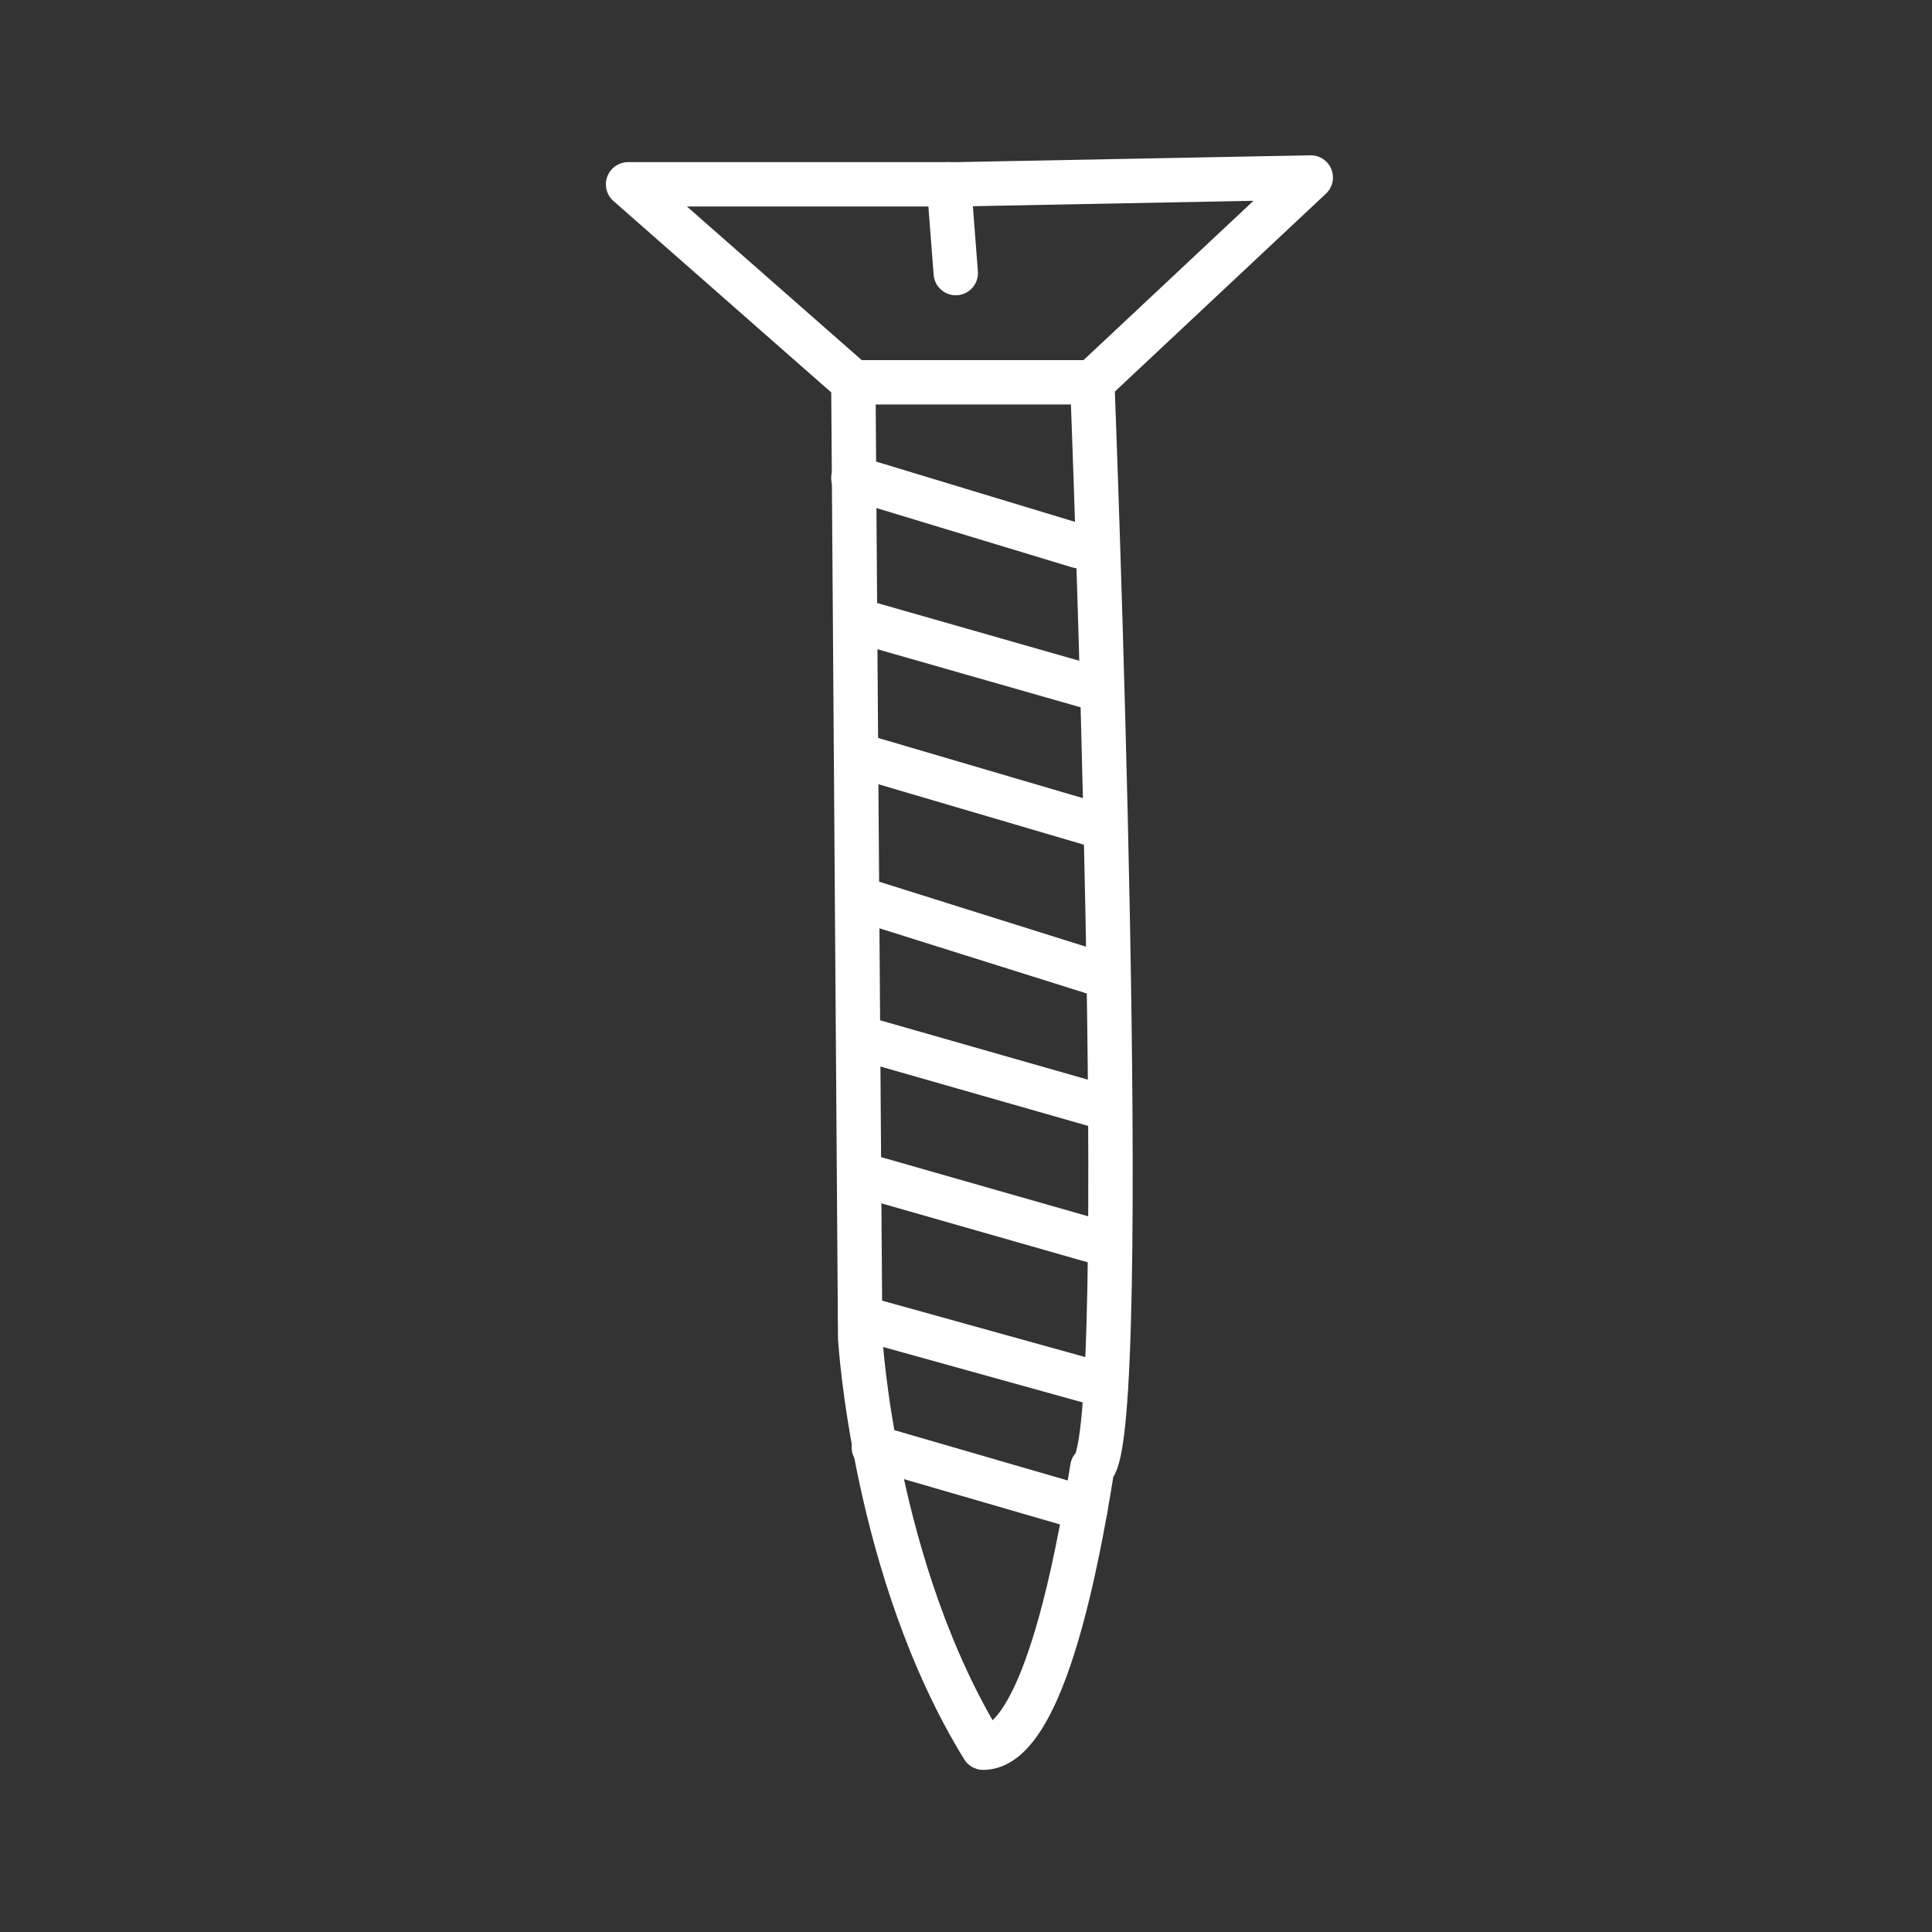 <?xml version="1.0" encoding="utf-8"?>
<!-- Generator: Adobe Illustrator 22.1.0, SVG Export Plug-In . SVG Version: 6.00 Build 0)  -->
<svg version="1.1" id="Ebene_1" xmlns="http://www.w3.org/2000/svg" xmlns:xlink="http://www.w3.org/1999/xlink" x="0px" y="0px"
	 viewBox="0 0 28.3 28.3" style="enable-background:new 0 0 28.3 28.3;" xml:space="preserve">
<rect x="0" y="0" width="28.3" height="28.3" fill="#333333" stroke="none"/>
<style type="text/css">
	.st0{fill:none;}
	.st1{fill:none;stroke:#FFFFFF;stroke-width:0.65;stroke-linecap:round;stroke-linejoin:round;stroke-miterlimit:10;}
</style>
<rect y="0" class="st0" width="28.3" height="28.3"/>
<g>
	<path class="st1" d="M12.5,5.6l0.1,14c0,0,0.2,3.4,1.8,6c0.3,0,1-0.3,1.6-4.1c0.6-0.4,0-15.9,0-15.9l3.2-3L14,2.7l-4.8,0L12.5,5.6z
		"/>
	<line class="st1" x1="14" y1="4" x2="13.9" y2="2.7"/>
	<line class="st1" x1="12.5" y1="5.6" x2="16" y2="5.6"/>
	<line class="st1" x1="12.5" y1="7" x2="15.8" y2="8"/>
	<line class="st1" x1="12.6" y1="9.1" x2="16.1" y2="10.1"/>
	<line class="st1" x1="12.7" y1="11.1" x2="16.1" y2="12.1"/>
	<line class="st1" x1="12.7" y1="13.2" x2="16.2" y2="14.3"/>
	<line class="st1" x1="12.6" y1="15.2" x2="16.1" y2="16.2"/>
	<line class="st1" x1="12.6" y1="17.2" x2="16.1" y2="18.2"/>
	<line class="st1" x1="12.6" y1="19.3" x2="16.2" y2="20.3"/>
	<line class="st1" x1="12.8" y1="21.2" x2="15.9" y2="22.1"/>
</g>
</svg>
